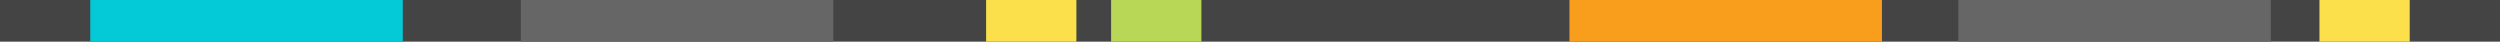 <svg xmlns="http://www.w3.org/2000/svg" width="360" height="6"><g fill="none" fill-rule="evenodd"><path fill="#444" d="M360 0H0v6h360z"/><path fill="#B8D757" d="M173 0h-13v6h13z"/><path fill="#FBE04B" d="M155 0h-13v6h13zM347 0h-13v6h13z"/><path fill="#F99D1C" d="M271 0h-45v6h45z"/><path fill="#04C9D7" d="M58 0H13v6h45z"/><path fill="#666" d="M120 0H75v6h45zM327 0h-45v6h45z"/></g></svg>
